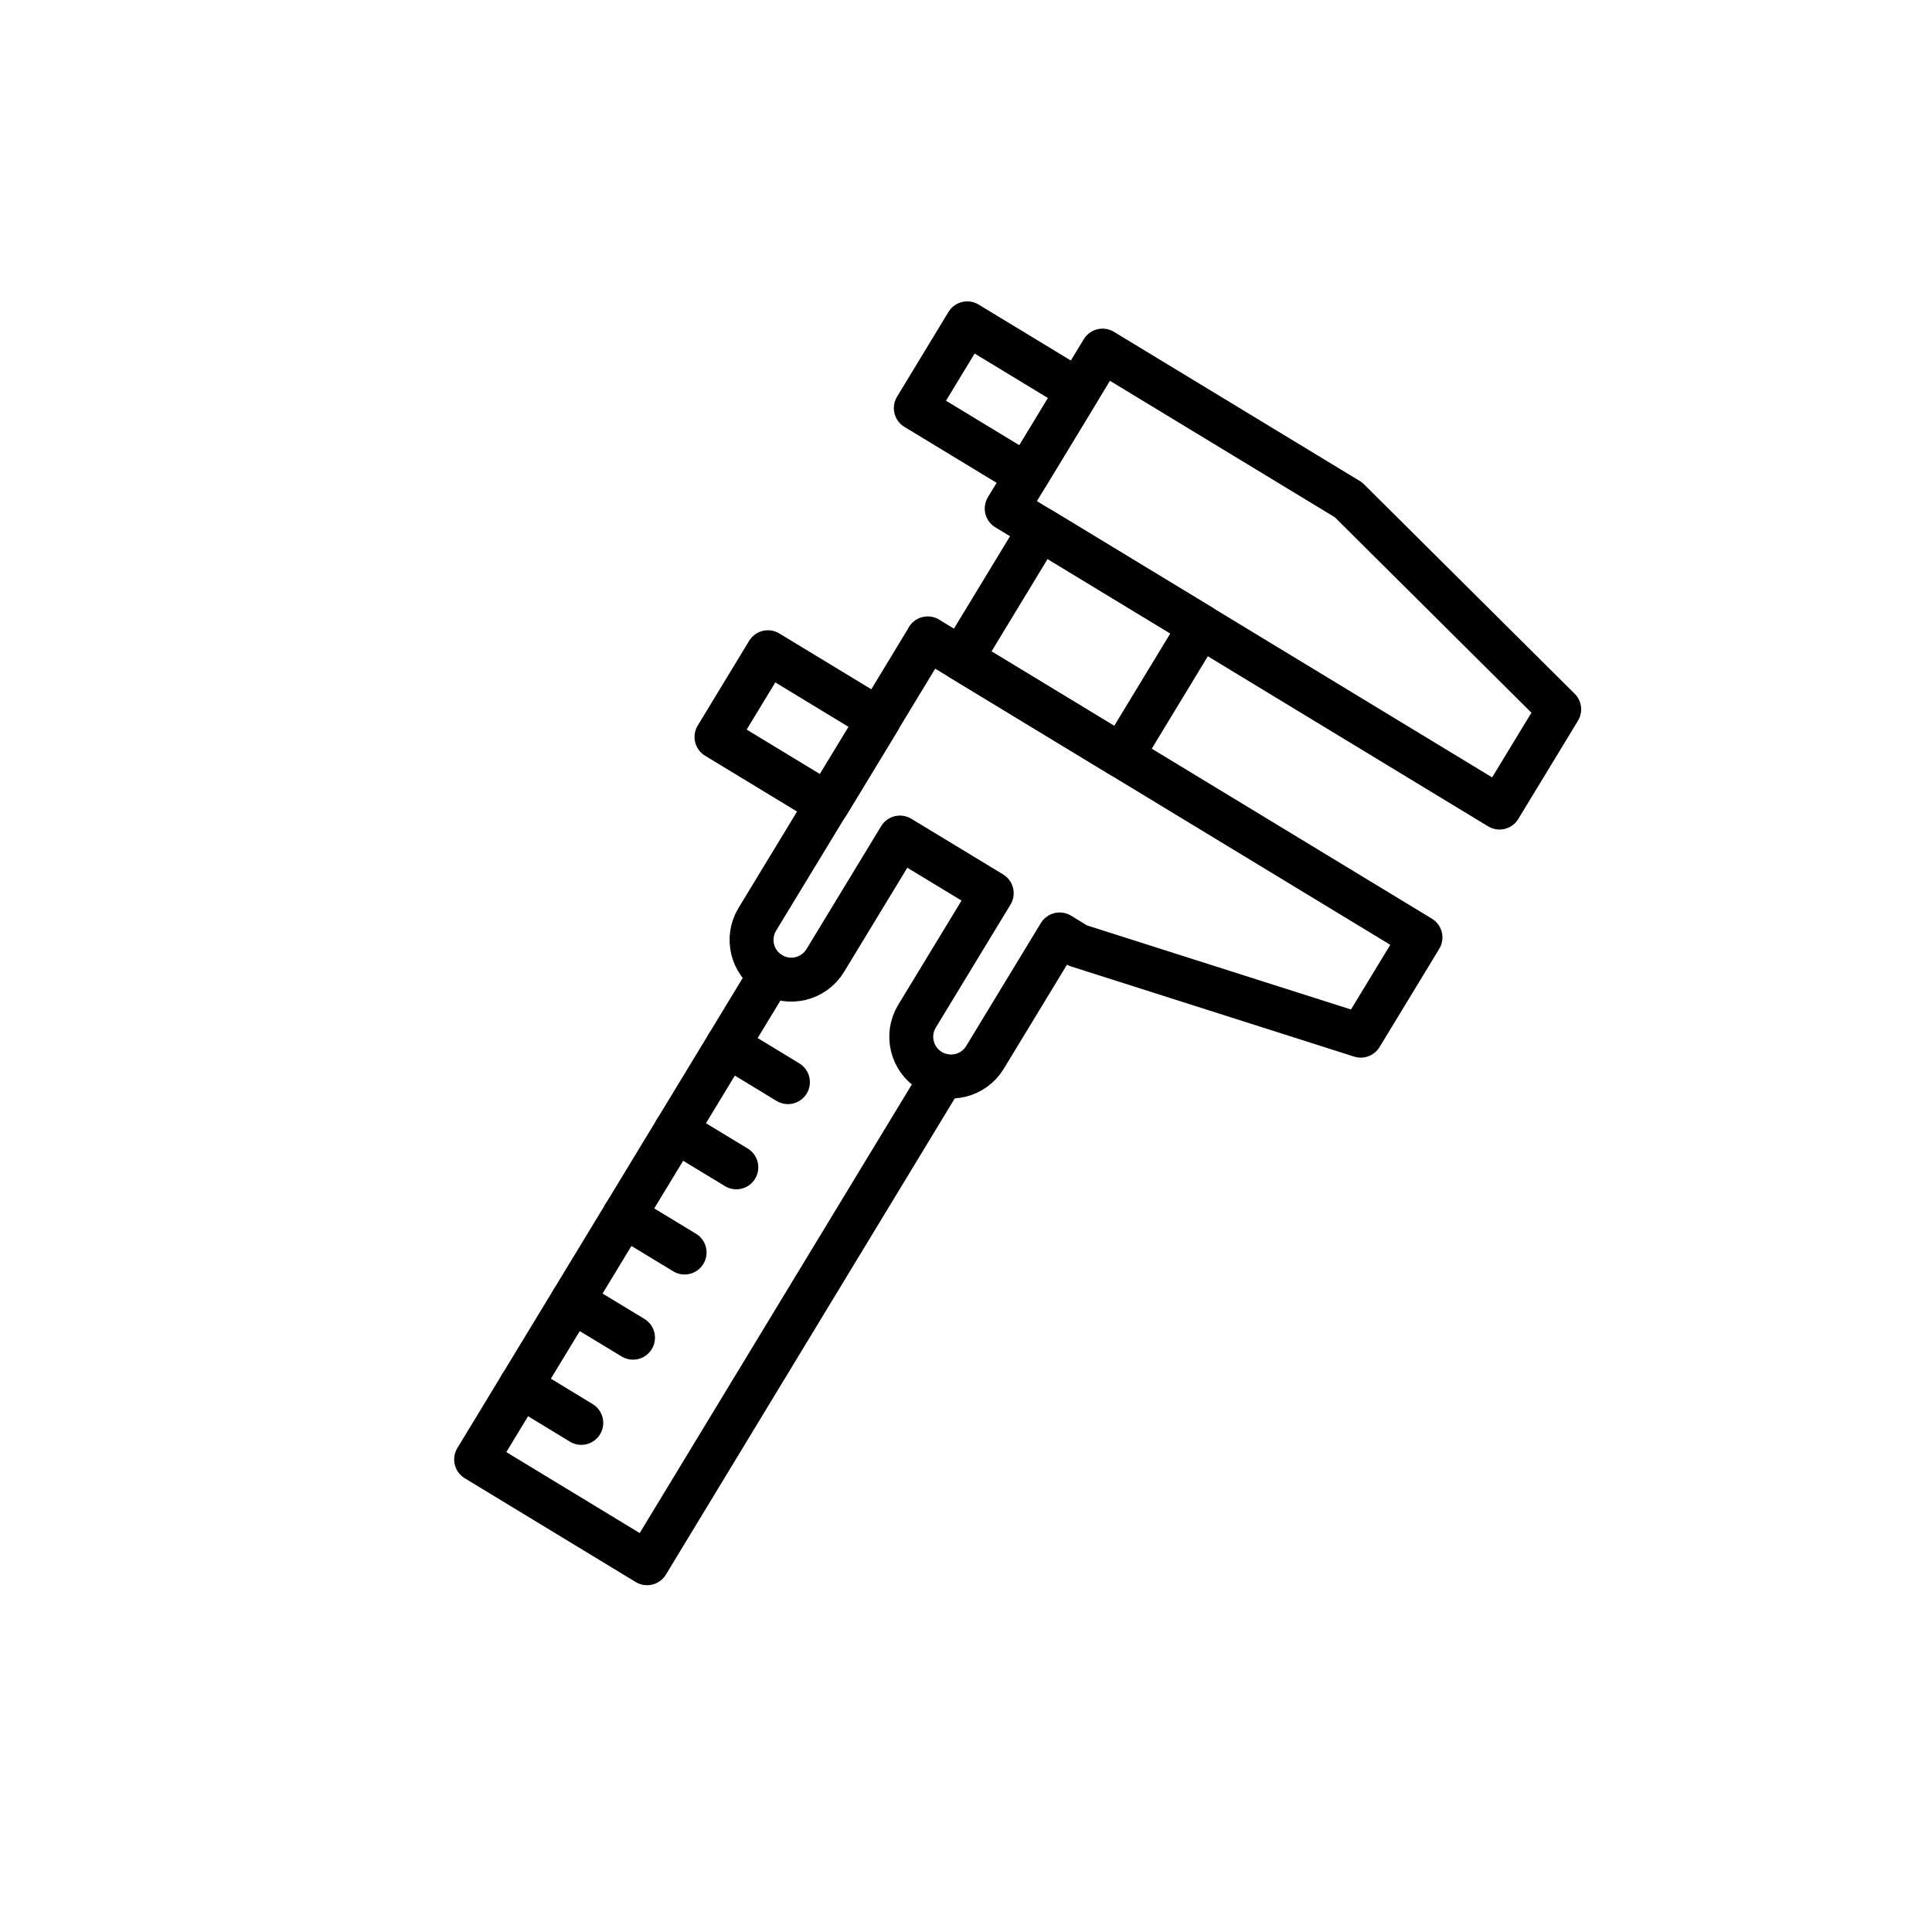 <?xml version="1.0" encoding="UTF-8"?><svg id="Layer_1" xmlns="http://www.w3.org/2000/svg" viewBox="0 0 128.83 128.83"><defs><style>.cls-1{fill:none;stroke:#000;stroke-linecap:round;stroke-linejoin:round;stroke-width:2.93px;}</style></defs><polygon class="cls-1" points="89.92 33.33 73.52 23.38 67.13 33.91 99.99 53.85 103.97 47.3 89.92 33.33"/><rect class="cls-1" x="65.83" y="37.77" width="12.5" height="10.14" transform="translate(32.68 -31.18) rotate(31.25)"/><path class="cls-1" d="M61.87,42.57l-4.2,6.93-2.19,3.6-4.98,8.2c-.76,1.25-.36,2.88,.89,3.64,1.25,.76,2.88,.36,3.64-.89l4.98-8.2,6.12,3.71-4.98,8.2c-.76,1.25-.36,2.88,.89,3.64,1.25,.76,2.88,.36,3.64-.89l4.98-8.2,1.21,.74,18.87,6.01,3.98-6.55-32.86-19.94Z"/><rect class="cls-1" x="48.86" y="45.25" width="8.65" height="6.61" transform="translate(32.91 -20.54) rotate(31.25)"/><rect class="cls-1" x="62.16" y="23.33" width="8.65" height="6.61" transform="translate(23.46 -30.63) rotate(31.25)"/><polyline class="cls-1" points="62.87 71.73 43.15 104.24 31.75 97.32 51.4 64.95"/><line class="cls-1" x1="52.54" y1="72.16" x2="48.51" y2="69.71"/><line class="cls-1" x1="49.1" y1="77.84" x2="45.06" y2="75.39"/><line class="cls-1" x1="45.65" y1="83.52" x2="41.61" y2="81.07"/><line class="cls-1" x1="42.21" y1="89.2" x2="38.17" y2="86.75"/><line class="cls-1" x1="38.76" y1="94.88" x2="34.72" y2="92.42"/></svg>